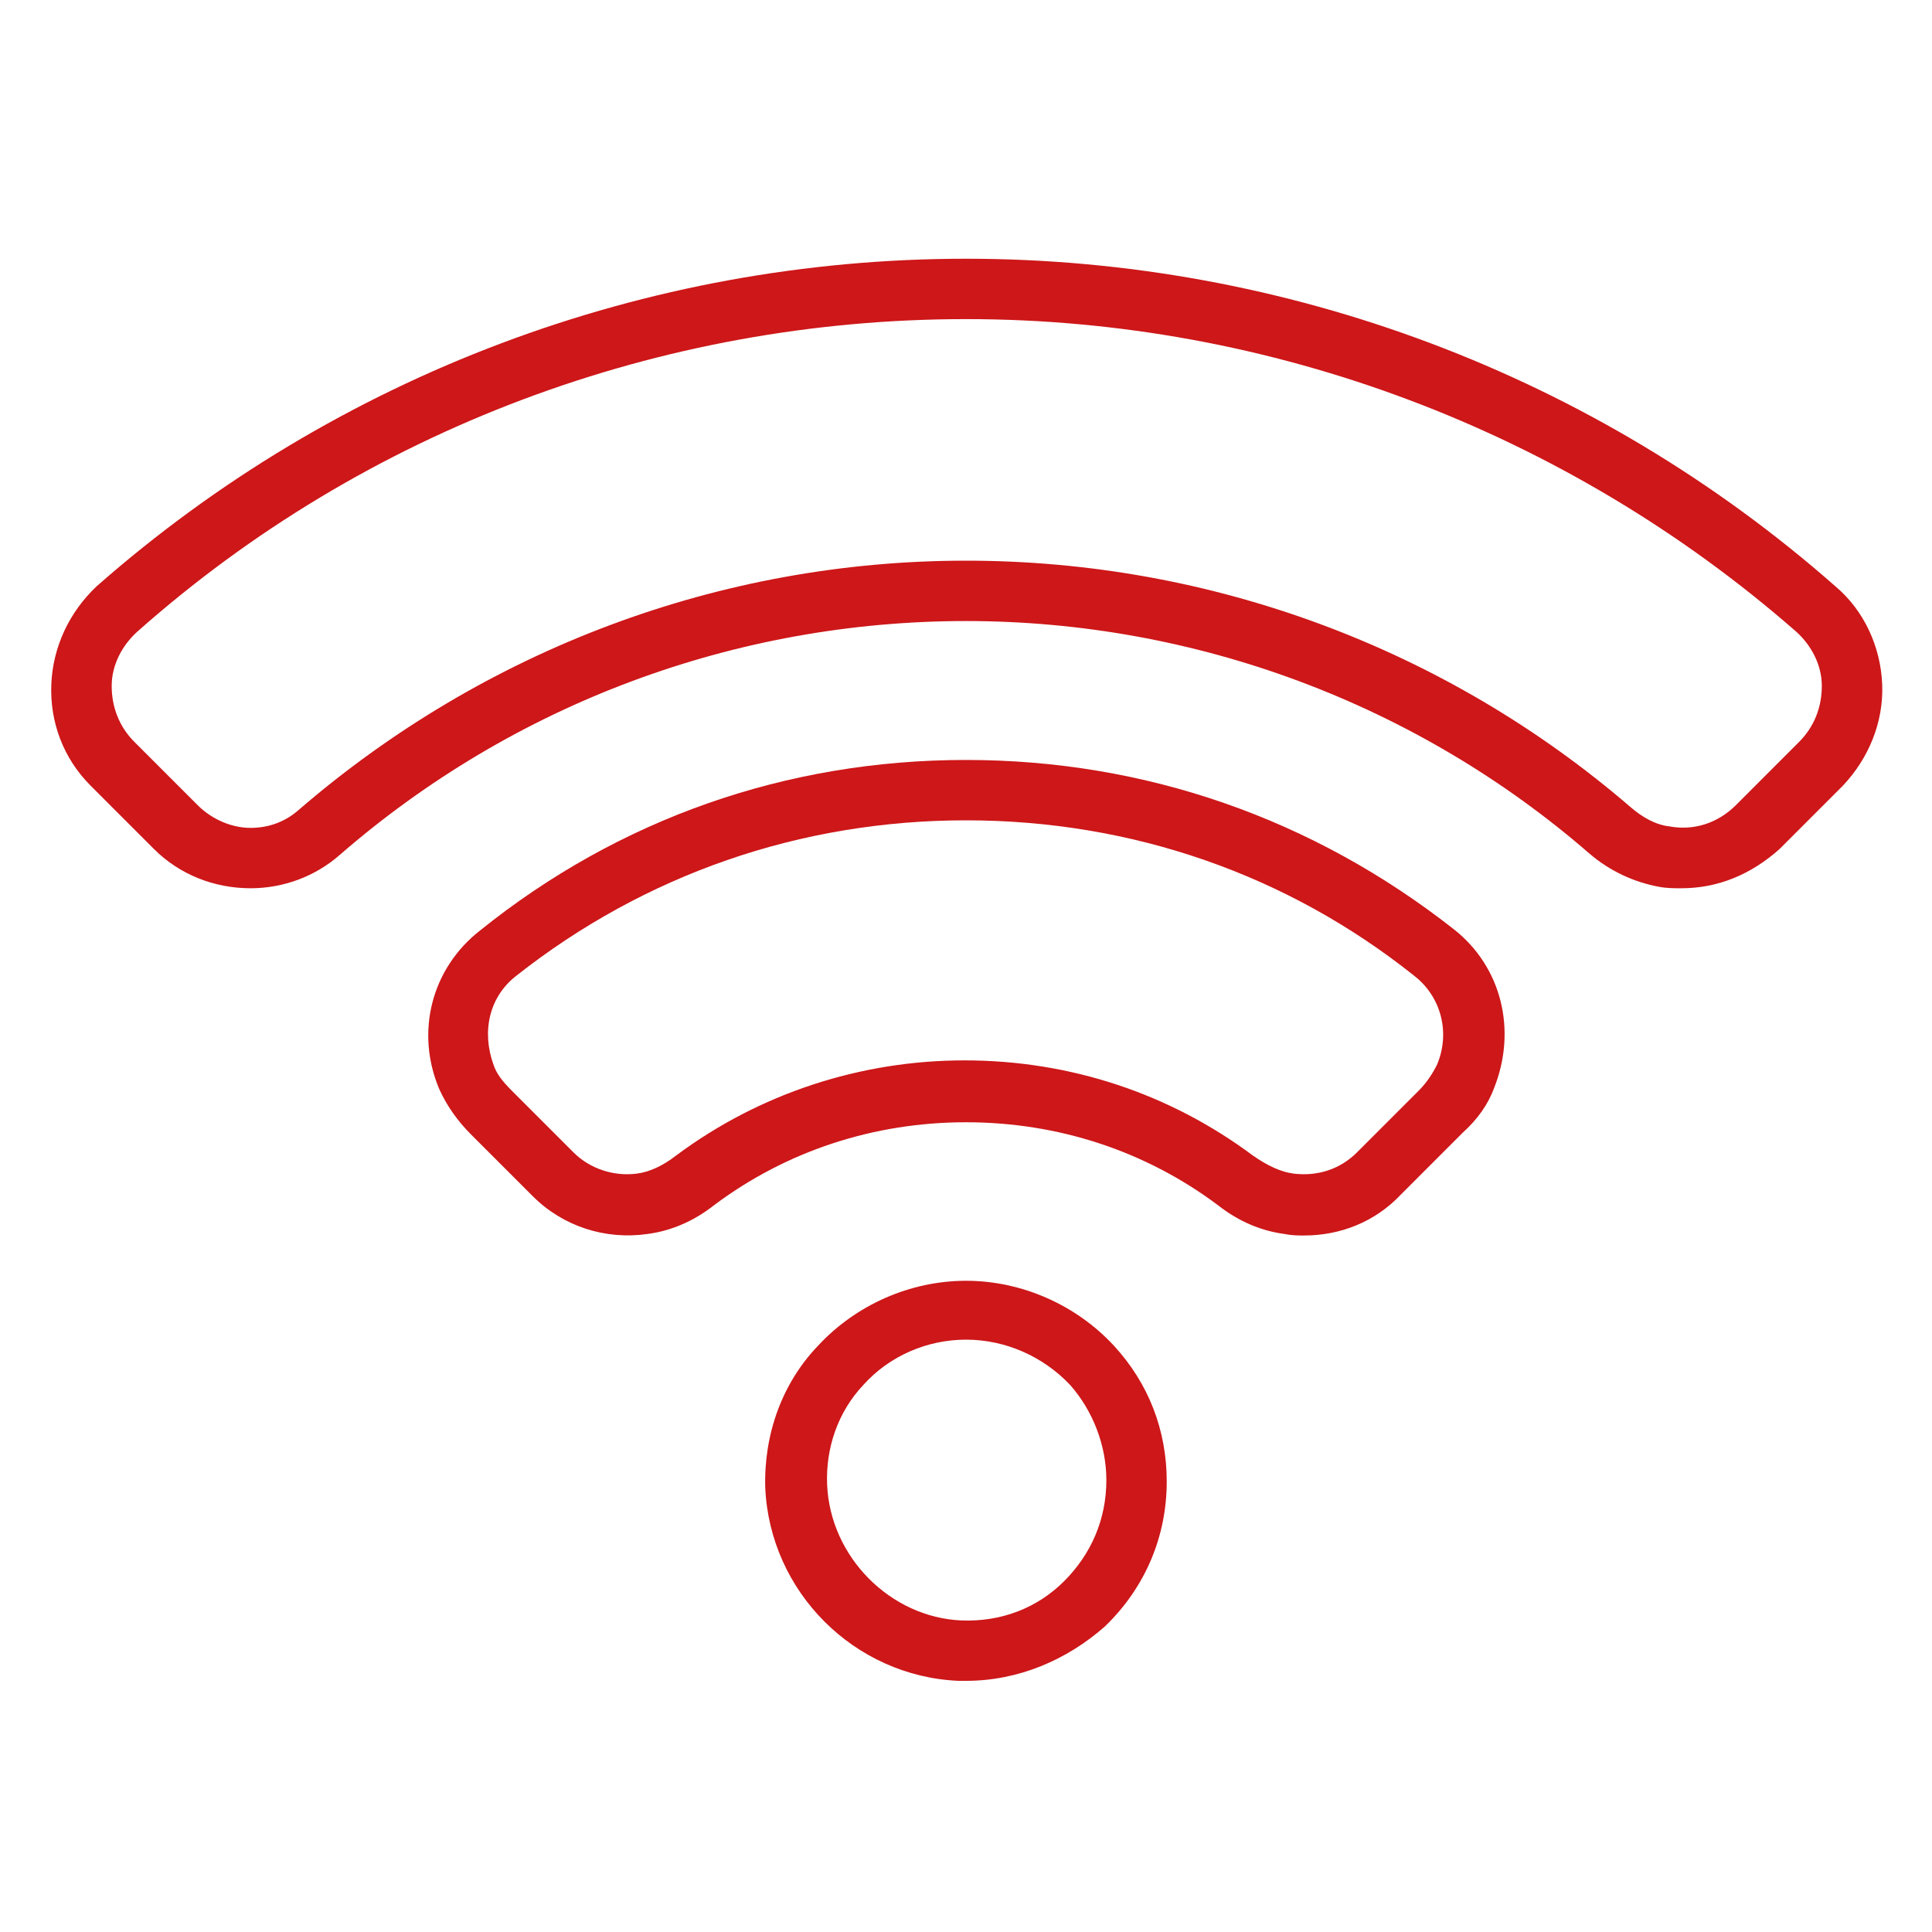 <?xml version="1.0" encoding="UTF-8"?>
<svg xmlns="http://www.w3.org/2000/svg" width="100" height="100" viewBox="0 0 100 100" fill="none">
  <path d="M87.031 45.976C86.641 45.976 86.25 45.976 85.859 45.898C84.609 45.664 83.359 45.117 82.266 44.179C73.359 36.443 61.875 32.145 50 32.145C38.047 32.145 26.562 36.443 17.578 44.257C16.328 45.351 14.688 45.976 12.969 45.976C11.094 45.976 9.297 45.273 7.969 43.945L4.688 40.663C3.281 39.256 2.578 37.381 2.656 35.427C2.734 33.474 3.594 31.677 5 30.348C17.422 19.409 33.438 13.392 50 13.392C66.562 13.392 82.578 19.409 95 30.348C96.484 31.599 97.344 33.474 97.422 35.427C97.5 37.381 96.719 39.256 95.391 40.663L92.109 43.945C90.625 45.273 88.906 45.976 87.031 45.976ZM50 16.517C34.219 16.517 18.906 22.222 7.109 32.693C6.328 33.396 5.781 34.411 5.781 35.505C5.781 36.599 6.172 37.615 6.953 38.397L10.234 41.679C10.938 42.382 11.953 42.851 12.969 42.851C13.906 42.851 14.766 42.538 15.469 41.913C25.078 33.63 37.266 29.02 50 29.02C62.656 29.02 74.844 33.552 84.375 41.757C85 42.304 85.703 42.694 86.406 42.773C87.656 43.007 88.906 42.616 89.844 41.679L93.125 38.397C93.906 37.615 94.297 36.599 94.297 35.505C94.297 34.411 93.75 33.396 92.969 32.693C81.094 22.3 65.781 16.517 50 16.517Z" fill="#CD1719"></path>
  <path d="M50 87C49.843 87 49.765 87 49.609 87C44.218 86.766 39.843 82.39 39.609 76.998C39.531 74.263 40.468 71.606 42.343 69.653C44.297 67.543 47.109 66.293 50 66.293C52.89 66.293 55.703 67.543 57.656 69.653C59.453 71.606 60.39 74.029 60.39 76.686C60.39 79.499 59.297 82.155 57.187 84.187C55.234 85.906 52.734 87 50 87ZM50 69.34C47.968 69.34 46.015 70.2 44.687 71.685C43.359 73.091 42.734 74.966 42.812 76.842C42.968 80.593 46.093 83.718 49.765 83.874C51.797 83.953 53.672 83.249 55.078 81.843C56.484 80.436 57.265 78.639 57.265 76.608C57.265 74.81 56.562 73.013 55.39 71.685C53.984 70.2 52.031 69.34 50 69.34Z" fill="#CD1719"></path>
  <path d="M67.5 63.949C67.188 63.949 66.875 63.949 66.484 63.871C65.312 63.714 64.141 63.246 63.047 62.386C59.297 59.573 54.766 58.088 50 58.088C45.234 58.088 40.703 59.573 36.953 62.386C35.859 63.246 34.688 63.714 33.516 63.871C31.328 64.183 29.141 63.48 27.578 61.917L24.375 58.714C23.672 58.01 23.125 57.229 22.734 56.369C21.484 53.4 22.344 50.118 24.844 48.165C32.031 42.382 40.703 39.335 50 39.335C59.297 39.335 67.969 42.382 75.234 48.086C77.734 50.04 78.516 53.322 77.344 56.291C77.031 57.151 76.484 57.932 75.703 58.635L72.5 61.839C71.172 63.246 69.375 63.949 67.5 63.949ZM66.953 60.745C68.203 60.901 69.375 60.511 70.234 59.651L73.438 56.447C73.828 56.057 74.141 55.588 74.375 55.119C75.078 53.478 74.609 51.603 73.203 50.509C66.641 45.273 58.594 42.46 50 42.46C41.406 42.46 33.359 45.273 26.719 50.509C25.312 51.603 24.922 53.4 25.547 55.119C25.703 55.588 26.016 55.978 26.484 56.447L29.688 59.651C30.547 60.511 31.797 60.901 32.969 60.745C33.594 60.667 34.297 60.354 35 59.807C39.297 56.604 44.531 54.885 49.922 54.885C55.391 54.885 60.547 56.604 64.844 59.807C65.625 60.354 66.328 60.667 66.953 60.745Z" fill="#CD1719"></path>
</svg>
